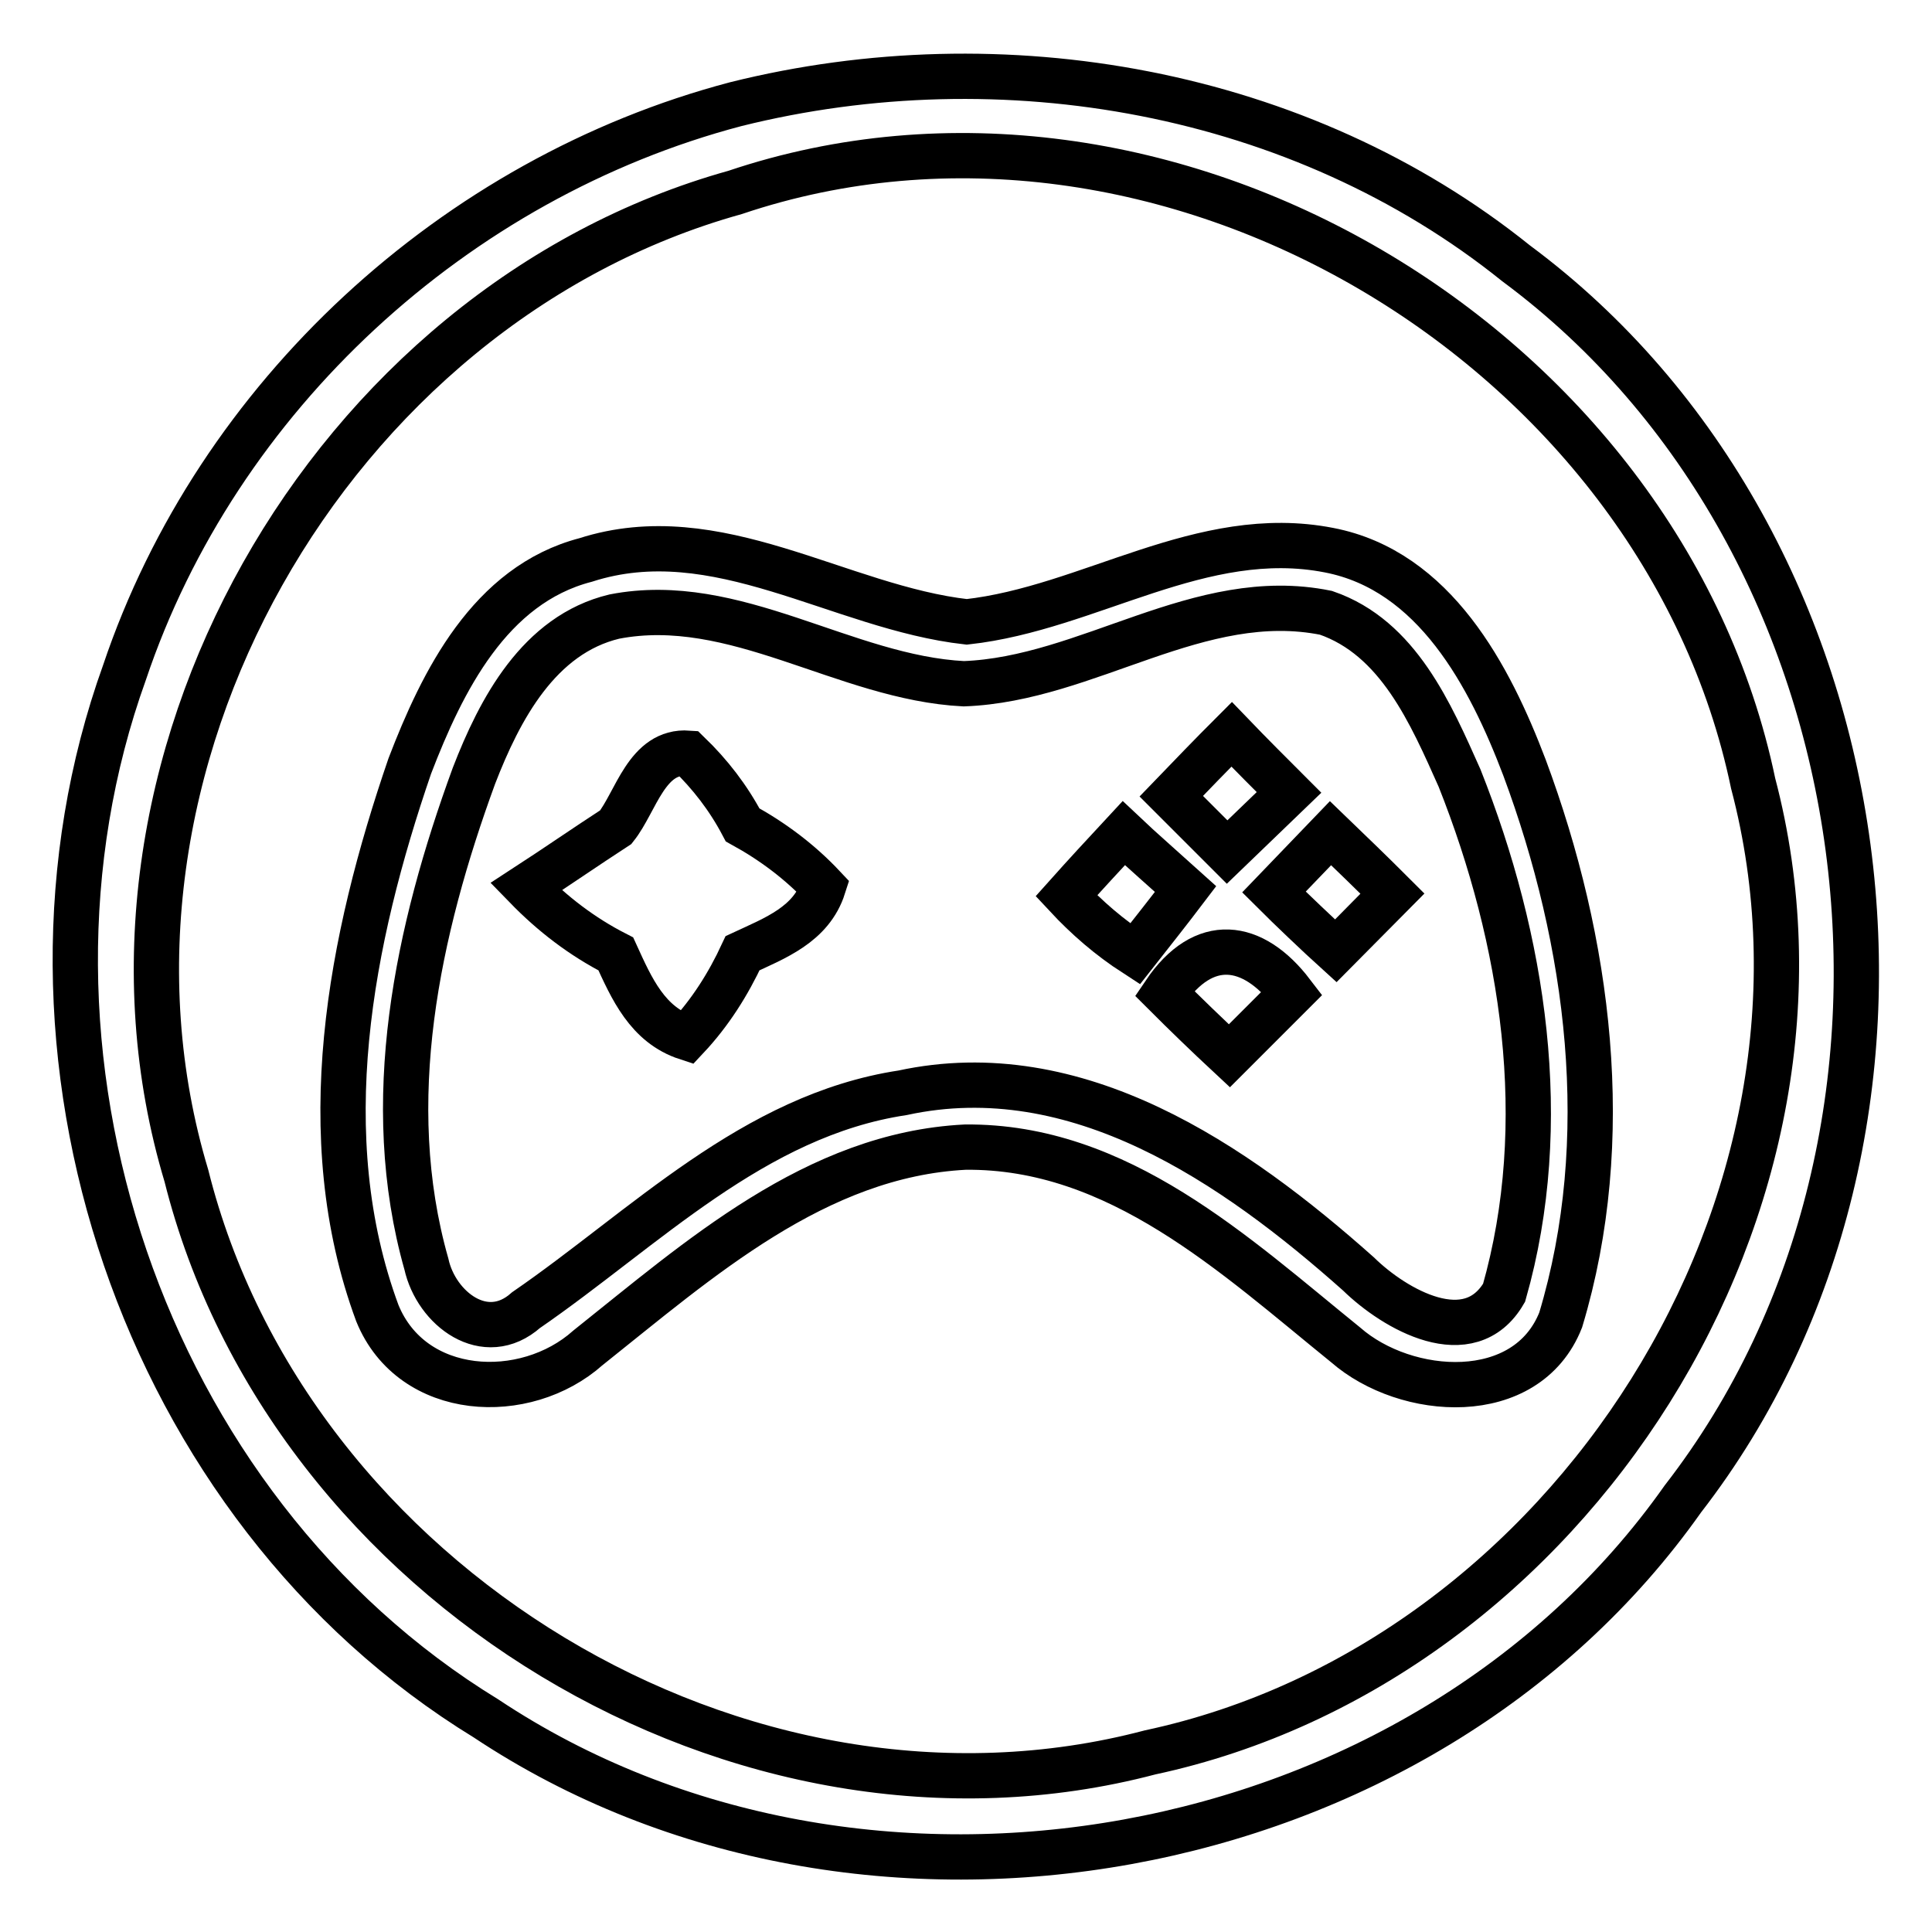 <?xml version="1.0" encoding="utf-8"?>
<!-- Svg Vector Icons : http://www.onlinewebfonts.com/icon -->
<!DOCTYPE svg PUBLIC "-//W3C//DTD SVG 1.1//EN" "http://www.w3.org/Graphics/SVG/1.1/DTD/svg11.dtd">
<svg version="1.1" xmlns="http://www.w3.org/2000/svg" xmlns:xlink="http://www.w3.org/1999/xlink" x="0px" y="0px" viewBox="0 0 256 256" enable-background="new 0 0 256 256" xml:space="preserve">
<g><g><path stroke-width="6" fill-opacity="0" stroke="#000000"  d="M97.5,13.8c35.3-8.8,74.8-1.9,103.4,21.1c49.9,37,60,114.8,22.1,163.7c-34.7,49.2-108.7,62.3-158.6,29.1C18.8,199.8-1.5,139.1,16.5,89.1C28.8,52.5,60.3,23.6,97.5,13.8z M97.4,25.5c-53.8,15-88.9,76.4-72.7,130.3c13.5,53.9,73.5,90.7,127.7,76.4c55.6-11.9,94.5-73,79.9-128.4C220.2,45.7,154.1,6.4,97.4,25.5z"/><path stroke-width="6" fill-opacity="0" stroke="#000000"  d="M77.6,74.2c17.4-5.6,33.6,6.3,50.5,8.2c16.3-1.8,31.1-12.8,48-9.5c14,2.7,21.3,16.7,25.9,28.8c8.6,23.1,12,49.3,4.8,73.2c-4.5,11.4-20.5,10.3-28.5,3.3c-14.7-11.9-30.1-26.4-50.4-26.2c-19.8,1-35.3,14.9-50,26.6c-8.3,7.4-23.3,6.7-27.9-4.6c-8.7-23.5-3.6-49.5,4.3-72.5C58.6,90.3,64.9,77.5,77.6,74.2z M81.4,81.7c-10,2.4-15.2,12.3-18.6,21.1c-7.5,20.5-12.4,43.2-6.3,64.7c1.3,5.9,7.8,10.9,13.2,6.1c15.7-10.8,30.1-25.8,49.9-28.8c23.1-5,44,9.4,60.4,24c4.8,4.7,14.7,10.4,19.3,2.5c6.4-22.5,2.6-46.8-5.9-68.2c-3.8-8.5-8.1-18.6-17.7-21.9c-16.8-3.4-31.5,8.8-48,9.4C111.9,89.8,97.4,78.6,81.4,81.7z"/><path stroke-width="6" fill-opacity="0" stroke="#000000"  d="M155.2,105.5c2.6-2.7,5.3-5.5,8-8.2c2.5,2.6,5.1,5.2,7.6,7.7c-2.7,2.6-5.5,5.3-8.2,7.9C160.8,111.1,157.1,107.4,155.2,105.5z"/><path stroke-width="6" fill-opacity="0" stroke="#000000"  d="M81.6,109.6c2.7-3.4,4.1-10.2,9.6-9.8c2.9,2.8,5.3,5.9,7.2,9.5c4,2.2,7.6,4.9,10.7,8.2c-1.6,5-6.4,6.8-10.7,8.8c-1.9,4.1-4.3,7.9-7.4,11.2c-5.2-1.7-7.3-6.5-9.4-11.1c-4.5-2.3-8.4-5.3-11.9-8.9C73.7,114.9,77.6,112.2,81.6,109.6z"/><path stroke-width="6" fill-opacity="0" stroke="#000000"  d="M141.3,118.7c2.5-2.8,5-5.5,7.6-8.3c2,1.9,6.1,5.5,8.2,7.4c-2.2,2.9-4.5,5.8-6.7,8.6C147,124.2,144,121.6,141.3,118.7z"/><path stroke-width="6" fill-opacity="0" stroke="#000000"  d="M168.8,118.2c2.5-2.6,5-5.2,7.5-7.8c2.7,2.6,5.5,5.3,8.2,8c-1.9,1.9-5.6,5.7-7.5,7.6C174.9,124.1,170.8,120.2,168.8,118.2z"/><path stroke-width="6" fill-opacity="0" stroke="#000000"  d="M154.3,131.6c5.2-7.7,11.7-6.8,16.9,0c-2.8,2.8-5.5,5.5-8.3,8.3C160,137.2,157.1,134.4,154.3,131.6z"/></g></g>
</svg>